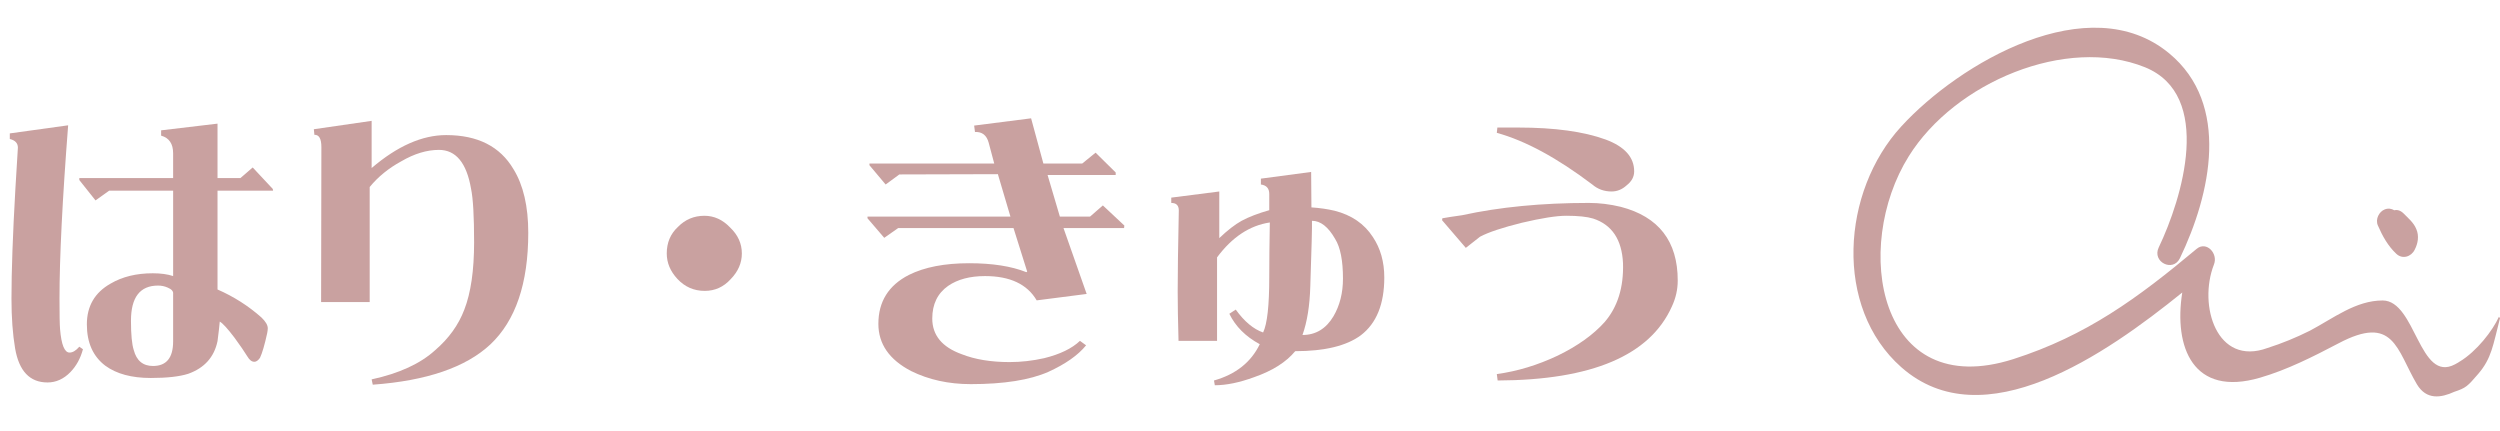<svg version="1.0" id="レイヤー_1" xmlns="http://www.w3.org/2000/svg" xmlns:xlink="http://www.w3.org/1999/xlink" x="0px"
	 y="0px" width="510.486px" height="88px" viewBox="0 0 510.486 88" enable-background="new 0 0 510.486 88" xml:space="preserve">
<g>
	<path fill="#c9a1a0" d="M489.334,51.843c1.226,1.142,3.015,0.604,3.724-0.836c0.686-1.314,0.942-2.829,0.338-4.23
		c-0.549-1.35-1.662-2.228-2.628-3.222c-0.607-0.587-1.272-0.776-1.87-0.619c-0.576-0.337-1.233-0.46-1.949-0.172
		c-1.146,0.433-1.976,2-1.396,3.289C486.499,48.23,487.64,50.269,489.334,51.843z"/>
	<path fill="#c9a1a0" d="M510.271,64.678c-1.258,2.814-4.55,7.076-8.042,9.174c-0.25,0.06,0.368-0.148-0.917,0.534
		c-7.329,3.925-8.004-13.004-14.781-13.032c-5.507,0-10.038,3.623-14.849,6.166c-2.814,1.406-5.702,2.597-8.683,3.542
		c-10.347,3.784-14.18-8.671-10.927-17.044c0.907-2.238-1.511-4.863-3.52-3.211c-12.059,10.098-22.515,17.74-37.454,22.526
		c-27.642,8.805-32.943-22.895-21.331-41.439c9.412-15.094,32.177-24.637,48.227-18.161c14.025,5.702,7.593,26.793,2.804,36.797
		c-1.412,2.955,2.909,5.126,4.328,2.196c6.3-13.095,10.362-31.45-2.188-41.829c-16.355-13.552-42.861,1.982-54.702,14.915
		c-12.199,13.274-13.833,36.952,0,49.175c16.756,14.803,41.779-2.656,57.369-15.26c-1.771,11.17,2.21,21.397,15.874,17.399
		c5.552-1.613,10.853-4.301,16.019-7.01c11.32-5.987,11.837,1.244,16.024,8.359c1.943,3.246,4.926,2.765,7.614,1.535
		c2.428-0.809,2.716-1.125,4.904-3.665c2.748-3.211,3.005-5.801,4.445-11.369L510.271,64.678z"/>
</g>
<g>
	<path fill="#c9a1a0" d="M16.937,71.311c-0.494,1.861-1.35,3.421-2.565,4.675c-1.368,1.405-2.927,2.11-4.675,2.11
		c-3.611,0-5.815-2.319-6.613-6.956c-0.495-2.927-0.741-6.309-0.741-10.147c0-5.625,0.266-13.093,0.798-22.406l0.513-8.438
		c0-0.913-0.552-1.501-1.653-1.768v-1.14l11.915-1.653c-1.179,15.203-1.767,27.004-1.767,35.404c0,3.191,0.037,5.264,0.114,6.213
		c0.266,3.193,0.912,4.789,1.938,4.789c0.646,0,1.311-0.398,1.995-1.197L16.937,71.311z M55.761,38.928H44.416V59.11
		c3.307,1.444,6.29,3.345,8.951,5.701c0.874,0.837,1.311,1.577,1.311,2.224c0,0.228-0.038,0.551-0.114,0.969
		c-0.533,2.433-1.026,4.125-1.482,5.074c-0.38,0.531-0.761,0.798-1.14,0.798c-0.533,0-1.007-0.362-1.425-1.083
		c-0.608-0.988-1.482-2.261-2.623-3.82c-1.407-1.861-2.414-2.964-3.021-3.307c-0.077,0.912-0.228,2.244-0.456,3.991
		c-0.684,3.269-2.68,5.491-5.986,6.671c-1.787,0.569-4.333,0.854-7.639,0.854c-3.915,0-7.013-0.837-9.293-2.509
		c-2.508-1.9-3.763-4.712-3.763-8.438c0-3.725,1.615-6.499,4.846-8.323c2.395-1.405,5.264-2.109,8.609-2.109
		c1.634,0,3.021,0.19,4.162,0.569V38.928H22.296l-2.794,1.996l-3.307-4.162v-0.399h19.156v-5.074c0-1.938-0.818-3.136-2.451-3.592
		v-1.083l11.516-1.368v11.117h4.675l2.508-2.167l4.105,4.39L55.761,38.928z M35.351,69.715v-9.692
		c0.076-0.532-0.305-0.97-1.14-1.312c-0.608-0.266-1.254-0.398-1.938-0.398c-3.687,0-5.53,2.395-5.53,7.184
		c0,2.813,0.189,4.809,0.57,5.985c0.57,2.167,1.881,3.25,3.934,3.25C33.983,74.731,35.351,73.059,35.351,69.715z"/>
	<path fill="#c9a1a0" d="M107.869,47.537c0,10.338-2.585,17.939-7.753,22.805c-5.017,4.674-13.018,7.411-24.001,8.209l-0.228-1.083
		c5.625-1.217,9.957-3.212,12.999-5.986c2.774-2.395,4.75-5.149,5.929-8.267c1.33-3.42,1.995-8,1.995-13.739
		c0-5.321-0.209-8.97-0.627-10.946c-0.912-5.282-3.098-7.924-6.556-7.924c-2.471,0-5.037,0.779-7.697,2.337
		c-2.585,1.406-4.732,3.155-6.442,5.245v23.489h-9.92l0.057-31.641c0-1.71-0.476-2.546-1.425-2.508l-0.114-1.141l11.801-1.71v9.635
		c5.245-4.484,10.319-6.728,15.222-6.728c6.423,0,11.003,2.319,13.74,6.956C106.862,37.808,107.869,42.141,107.869,47.537z"/>
	<path fill="#c9a1a0" d="M151.482,51.756c0,1.938-0.761,3.687-2.28,5.245c-1.445,1.597-3.212,2.395-5.302,2.395
		c-2.205,0-4.067-0.817-5.587-2.452c-1.445-1.558-2.167-3.287-2.167-5.188c0-2.204,0.76-4.009,2.28-5.416
		c1.482-1.52,3.287-2.28,5.416-2.28c1.976,0,3.725,0.798,5.245,2.394C150.684,47.975,151.482,49.742,151.482,51.756z"/>
	<path fill="#c9a1a0" d="M229.587,46.055l-0.057,0.513h-12.372l4.732,13.455l-10.205,1.312c-1.938-3.307-5.454-4.961-10.547-4.961
		c-3.079,0-5.587,0.666-7.525,1.996c-2.167,1.521-3.25,3.744-3.25,6.67c0,3.421,2.014,5.854,6.043,7.298
		c2.698,1.063,5.948,1.597,9.749,1.597c2.356,0,4.712-0.268,7.069-0.799c3.23-0.798,5.663-1.976,7.297-3.535l1.254,0.912
		c-1.634,2.016-4.2,3.82-7.696,5.416c-3.801,1.673-9.084,2.51-15.849,2.51c-4.523,0-8.59-0.895-12.2-2.68
		c-4.447-2.319-6.67-5.53-6.67-9.635c0-4.523,2.071-7.848,6.214-9.978c3.192-1.596,7.297-2.395,12.314-2.395
		c4.75,0,8.646,0.609,11.687,1.825l0.171-0.114l-2.793-8.894h-23.545l-2.851,1.995l-3.42-3.991V44.23h29.189l-2.565-8.666
		l-20.125,0.057l-2.793,2.053l-3.307-3.934v-0.342h25.484l-1.14-4.276c-0.419-1.52-1.35-2.242-2.793-2.167l-0.171-1.311l11.63-1.482
		l2.508,9.236h7.925l2.736-2.224l4.105,4.048v0.513H213.91l2.508,8.495h6.157l2.623-2.281L229.587,46.055z"/>
	<path fill="#c9a1a0" d="M282.665,56.658c0,5.436-1.597,9.37-4.789,11.802c-2.927,2.167-7.393,3.249-13.397,3.249
		c-1.863,2.242-4.656,4.01-8.381,5.303c-3.003,1.102-5.682,1.654-8.039,1.654l-0.171-0.971c4.447-1.254,7.563-3.725,9.35-7.411
		c-2.889-1.558-4.96-3.629-6.214-6.214l1.311-0.855c1.748,2.434,3.61,3.99,5.587,4.676c0.836-1.748,1.254-5.492,1.254-11.232
		c0-3.343,0.038-7.087,0.115-11.23c-4.105,0.608-7.697,2.984-10.775,7.126V69.6h-7.868c-0.114-4.104-0.171-7.468-0.171-10.09
		c0-3.649,0.076-9.16,0.228-16.534c0-1.026-0.513-1.539-1.54-1.539v-1.083l9.806-1.254v9.521c1.672-1.596,3.192-2.774,4.561-3.535
		c1.482-0.798,3.364-1.52,5.644-2.167v-3.307c0-1.14-0.569-1.786-1.709-1.938v-1.197l10.262-1.368l0.057,7.24
		c1.711,0.114,3.287,0.342,4.732,0.684c3.457,0.875,6.061,2.661,7.811,5.359C281.884,50.711,282.665,53.466,282.665,56.658z
		 M274.227,56.887c0-3.686-0.532-6.385-1.597-8.096c-1.406-2.47-2.984-3.706-4.732-3.706c0.038,1.103-0.076,5.568-0.342,13.397
		c-0.113,3.954-0.646,7.261-1.596,9.92c2.698,0,4.808-1.272,6.328-3.818C273.58,62.379,274.227,59.814,274.227,56.887z"/>
	<path fill="#c9a1a0" d="M342.583,57.285c0,1.825-0.399,3.592-1.197,5.303c-4.485,9.996-16.344,15.031-35.575,15.107l-0.171-1.311
		c4.18-0.57,8.324-1.824,12.428-3.764c4.066-1.975,7.26-4.256,9.578-6.841c2.66-3.078,3.914-7.088,3.764-12.029
		c-0.229-4.826-2.262-7.867-6.102-9.122c-1.254-0.379-3.078-0.57-5.473-0.57c-2.015,0-5.036,0.476-9.064,1.425
		c-3.99,0.989-6.842,1.938-8.552,2.85c-0.761,0.608-1.729,1.369-2.907,2.281l-4.846-5.644l0.057-0.399
		c0.799-0.151,2.146-0.36,4.048-0.627c7.64-1.672,16.267-2.508,25.883-2.508c2.128,0,4.294,0.266,6.499,0.798
		C338.707,44.25,342.583,49.267,342.583,57.285z M333.689,34.995c0,1.103-0.513,2.052-1.539,2.851
		c-0.912,0.836-1.938,1.254-3.078,1.254c-1.521,0-2.832-0.475-3.934-1.425c-7.184-5.435-13.684-8.951-19.498-10.547l0.113-1.083
		h4.276c7.411,0,13.359,0.818,17.845,2.452C331.751,29.94,333.689,32.106,333.689,34.995z"/>
</g>
</svg>
